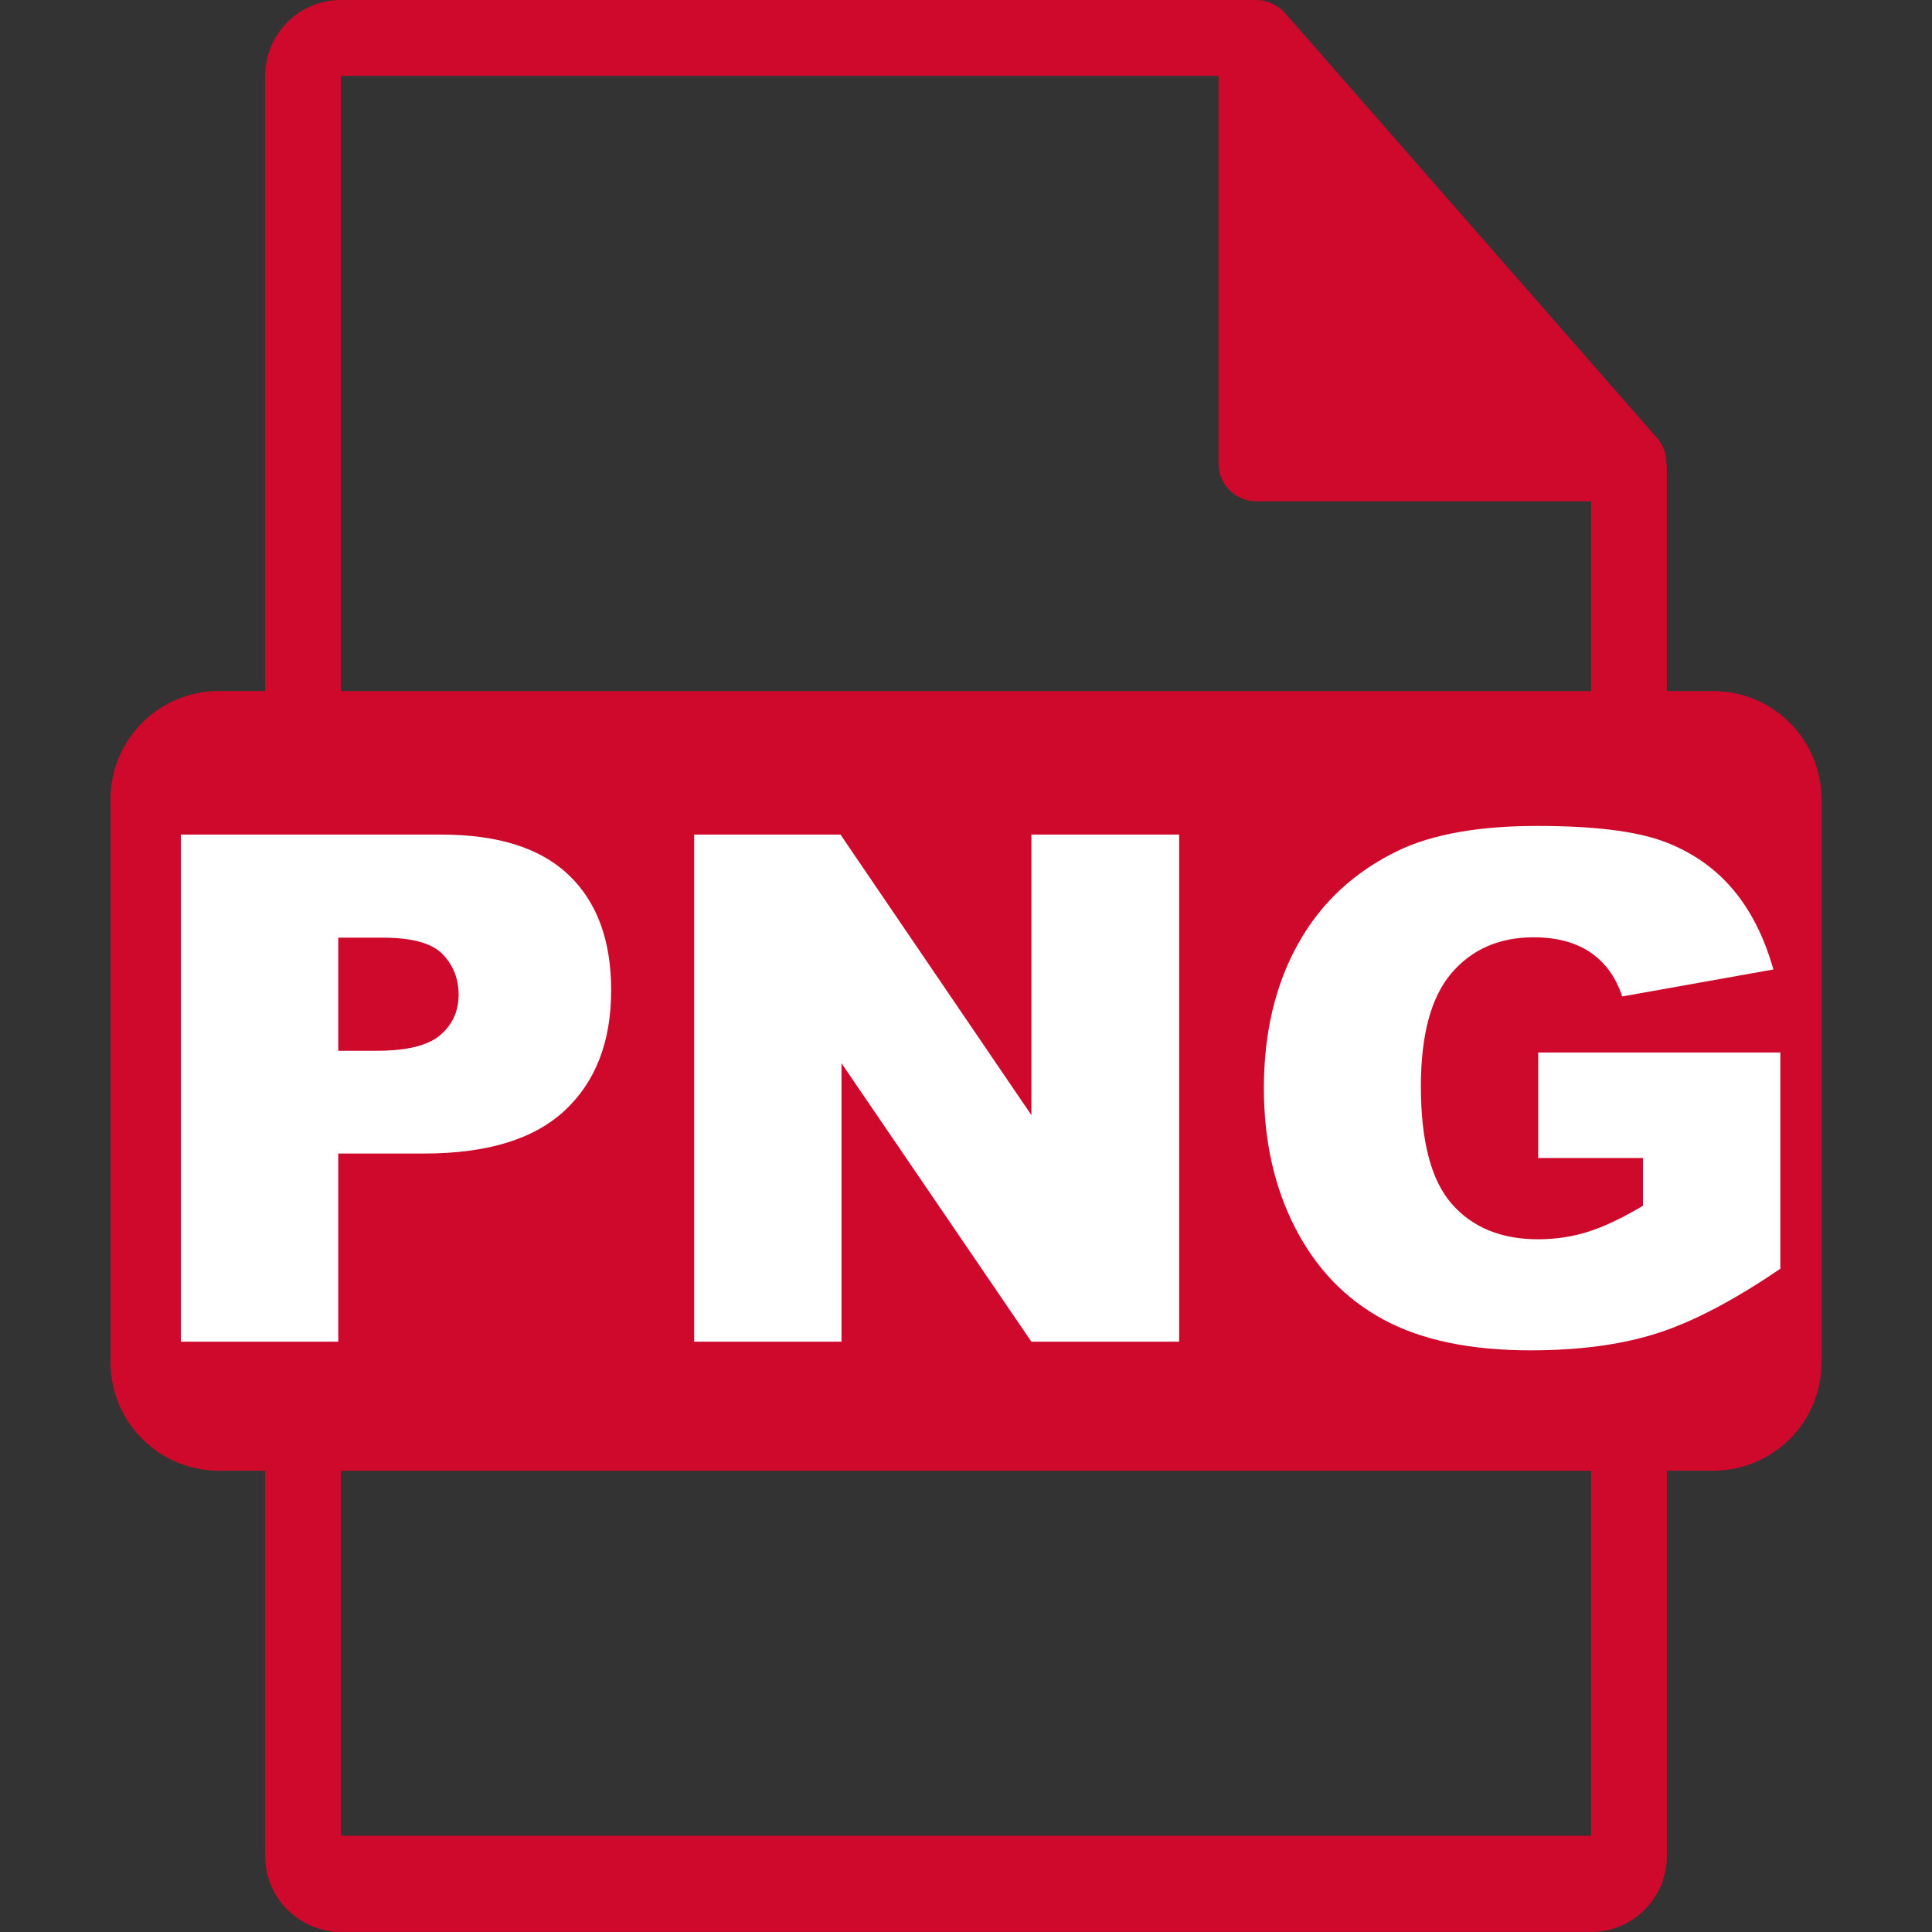 <?xml version="1.0" encoding="utf-8"?>
<!-- Generator: Adobe Illustrator 16.0.0, SVG Export Plug-In . SVG Version: 6.00 Build 0)  -->
<!DOCTYPE svg PUBLIC "-//W3C//DTD SVG 1.1//EN" "http://www.w3.org/Graphics/SVG/1.1/DTD/svg11.dtd">
<svg version="1.1" id="Capa_1" xmlns="http://www.w3.org/2000/svg" xmlns:xlink="http://www.w3.org/1999/xlink" x="0px" y="0px"
	 width="60px" height="60px" viewBox="370 370 60 60" enable-background="new 370 370 60 60" xml:space="preserve">
<rect x="370" y="370" width="60" height="60" fill="#333333" stroke="none"/>
<path fill="#CE092B" d="M387.471,400.743c0-1.615-1.122-2.58-3.102-2.58c-0.807,0-1.354,0.078-1.642,0.156v5.188
	c0.339,0.077,0.756,0.104,1.328,0.104C386.168,403.611,387.471,402.542,387.471,400.743z"/>
<path fill="#CE092B" d="M399.725,398.215c-0.887,0-1.459,0.078-1.799,0.157v11.494c0.339,0.08,0.887,0.08,1.382,0.08
	c3.597,0.025,5.942-1.955,5.942-6.152C405.277,400.144,403.139,398.215,399.725,398.215z"/>
<path fill="#CE092B" d="M423.205,391.462h-1.44v-6.952c0-0.043-0.007-0.087-0.013-0.131c-0.002-0.276-0.09-0.547-0.279-0.762
	l-11.568-13.215c-0.003-0.003-0.007-0.004-0.009-0.008c-0.069-0.077-0.149-0.141-0.234-0.196c-0.025-0.017-0.051-0.031-0.077-0.046
	c-0.073-0.04-0.151-0.073-0.232-0.098c-0.021-0.006-0.041-0.015-0.063-0.021c-0.088-0.021-0.179-0.034-0.271-0.034h-28.43
	c-1.298,0-2.353,1.056-2.353,2.353v19.108h-1.44c-1.857,0-3.363,1.505-3.363,3.363v17.488c0,1.856,1.506,3.363,3.363,3.363h1.44
	v11.971c0,1.298,1.055,2.354,2.353,2.354h38.824c1.297,0,2.353-1.056,2.353-2.354v-11.971h1.44c1.857,0,3.363-1.507,3.363-3.363
	v-17.488C426.569,392.967,425.062,391.462,423.205,391.462z M380.589,372.354h27.253v12.039c0,0.65,0.527,1.176,1.177,1.176h10.394
	v5.894h-38.824V372.354z M419.412,427.01h-38.824v-11.334h38.824V427.01L419.412,427.01z"/>
<g>
	<path fill="#FFFFFF" d="M375.617,395.919h8.089c1.762,0,3.081,0.419,3.958,1.257c0.877,0.838,1.316,2.03,1.316,3.577
		c0,1.59-0.478,2.833-1.434,3.728c-0.956,0.896-2.416,1.343-4.377,1.343h-2.664v5.844h-4.888V395.919z M380.505,402.633h1.192
		c0.938,0,1.597-0.162,1.977-0.488c0.379-0.326,0.569-0.743,0.569-1.252c0-0.494-0.165-0.913-0.494-1.257
		c-0.33-0.344-0.949-0.516-1.858-0.516h-1.386V402.633z"/>
	<path fill="#FFFFFF" d="M391.558,395.919h4.544l5.929,8.712v-8.712h4.588v15.748h-4.588l-5.897-8.647v8.647h-4.576V395.919z"/>
	<path fill="#FFFFFF" d="M417.77,405.963v-3.276h7.52v6.714c-1.439,0.981-2.713,1.649-3.819,2.003
		c-1.106,0.355-2.419,0.532-3.937,0.532c-1.869,0-3.394-0.318-4.571-0.956c-1.179-0.638-2.091-1.586-2.739-2.847
		c-0.648-1.26-0.973-2.707-0.973-4.34c0-1.719,0.355-3.213,1.064-4.485c0.709-1.271,1.746-2.236,3.115-2.895
		c1.066-0.508,2.502-0.763,4.307-0.763c1.74,0,3.042,0.158,3.905,0.473c0.862,0.315,1.579,0.804,2.148,1.466
		c0.569,0.663,0.997,1.502,1.284,2.519l-4.695,0.838c-0.193-0.594-0.521-1.049-0.982-1.364c-0.462-0.315-1.051-0.473-1.768-0.473
		c-1.066,0-1.917,0.371-2.551,1.112c-0.634,0.742-0.951,1.914-0.951,3.518c0,1.704,0.32,2.922,0.962,3.652
		c0.641,0.73,1.534,1.096,2.681,1.096c0.543,0,1.063-0.079,1.557-0.236s1.061-0.426,1.697-0.806v-1.482H417.77z"/>
</g>
</svg>
